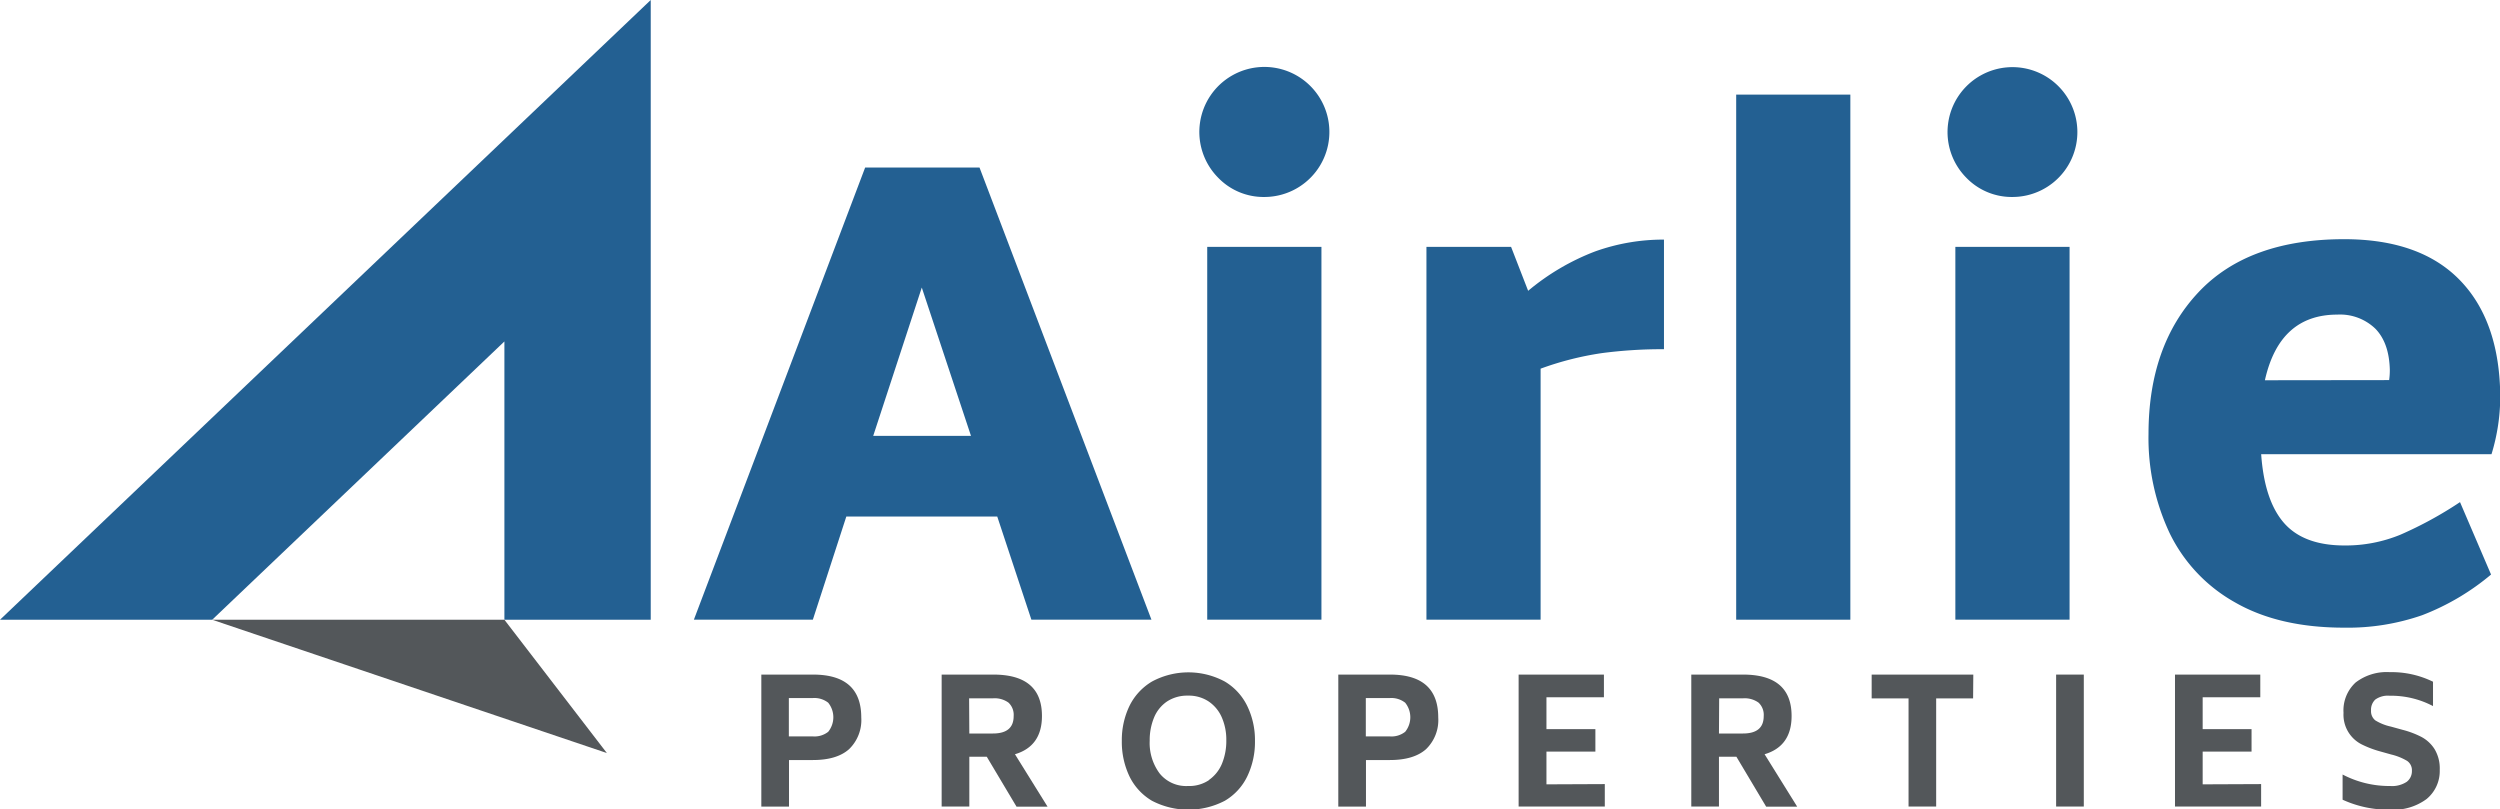 <svg id="Layer_1" data-name="Layer 1" xmlns="http://www.w3.org/2000/svg" viewBox="0 0 483.3 156.49"><defs><style>.cls-1{fill:#236092;}.cls-2{fill:#53575a;}</style></defs><title>AIR</title><path class="cls-1" d="M333.83,314.06H304.65L298.18,334h-23l33.11-87.41H330.4L363.64,334H340.43Zm-5.08-15.6-9.51-28.67-9.39,28.67Z" transform="translate(-141.04 -214.2)"/><path class="cls-1" d="M376.52,248.54a12.57,12.57,0,1,1,8.94,3.74A12.2,12.2,0,0,1,376.52,248.54Zm-2.1,13.38H396.5V334H374.42Z" transform="translate(-141.04 -214.2)"/><path class="cls-1" d="M462.72,281.71a88.89,88.89,0,0,0-12.05.76,59.64,59.64,0,0,0-11.8,3V334H416.8V261.92h16.36l3.3,8.5a45.31,45.31,0,0,1,12.94-7.61,39.09,39.09,0,0,1,13.32-2.29Z" transform="translate(-141.04 -214.2)"/><path class="cls-1" d="M476.68,232.49h22.07V334H476.68Z" transform="translate(-141.04 -214.2)"/><path class="cls-1" d="M521.15,248.54a12.55,12.55,0,1,1,8.94,3.74A12.21,12.21,0,0,1,521.15,248.54Zm-2.1,13.38h22.08V334H519.05Z" transform="translate(-141.04 -214.2)"/><path class="cls-1" d="M582.61,315.33q3.81,4.32,11.67,4.32a27.79,27.79,0,0,0,10.85-2.1,74.41,74.41,0,0,0,11.48-6.28l6,14a46.65,46.65,0,0,1-13.32,7.86,43.75,43.75,0,0,1-15.09,2.41q-12.57,0-21.07-4.88a30.69,30.69,0,0,1-12.62-13.32,43.19,43.19,0,0,1-4.12-19.22q0-17.13,9.64-27.4t28.17-10.28q14.7,0,22.39,7.93t7.8,22.52A38.32,38.32,0,0,1,622.7,302H578.17Q578.8,311,582.61,315.33Zm20.3-27.65a13.49,13.49,0,0,0,.13-2q-.13-5.2-2.79-7.93a9.83,9.83,0,0,0-7.36-2.73q-11.17,0-14,12.69Z" transform="translate(-141.04 -214.2)"/><polygon class="cls-1" points="0 119.81 41.02 119.81 97.51 66.01 97.51 119.81 125.8 119.81 125.8 0 0 119.81"/><polygon class="cls-2" points="41.02 119.81 97.51 119.81 117.32 145.58 41.02 119.81"/><path class="cls-2" d="M307.54,352.89a7.81,7.81,0,0,1-2.36,6.14q-2.35,2.1-7,2.1h-4.61v9h-5.35V344.61h10Q307.54,344.61,307.54,352.89Zm-6.39-2.84a4.32,4.32,0,0,0-3-.9h-4.61v7.41h4.61a4.29,4.29,0,0,0,3-.89,4.48,4.48,0,0,0,0-5.62Z" transform="translate(-141.04 -214.2)"/><path class="cls-2" d="M331.8,360.49h-3.37v9.63h-5.35V344.61h10q9.39,0,9.39,8,0,5.85-5.22,7.4l6.3,10.13h-6ZM328.43,356H333q4,0,4-3.36a3.23,3.23,0,0,0-1-2.61,4.57,4.57,0,0,0-3-.83h-4.61Z" transform="translate(-141.04 -214.2)"/><path class="cls-2" d="M363.73,369a11.11,11.11,0,0,1-4.36-4.75,15.47,15.47,0,0,1-1.46-6.81,15.21,15.21,0,0,1,1.46-6.73,11.23,11.23,0,0,1,4.38-4.76,14.85,14.85,0,0,1,14.06,0,11.14,11.14,0,0,1,4.37,4.78,15.06,15.06,0,0,1,1.47,6.71,15.34,15.34,0,0,1-1.47,6.81,11,11,0,0,1-4.35,4.75,15.23,15.23,0,0,1-14.1,0Zm11-4a7.18,7.18,0,0,0,2.53-3.14,11.55,11.55,0,0,0,.85-4.56,10.71,10.71,0,0,0-.87-4.41,7.14,7.14,0,0,0-2.54-3.08,6.91,6.91,0,0,0-4-1.13,7.07,7.07,0,0,0-4.05,1.13,6.92,6.92,0,0,0-2.51,3.11,11.43,11.43,0,0,0-.84,4.48,9.86,9.86,0,0,0,1.92,6.32,6.58,6.58,0,0,0,5.48,2.43A6.82,6.82,0,0,0,374.78,365Z" transform="translate(-141.04 -214.2)"/><path class="cls-2" d="M419.08,352.89a7.81,7.81,0,0,1-2.36,6.14q-2.36,2.1-7,2.1h-4.61v9h-5.35V344.61h10Q419.08,344.61,419.08,352.89Zm-6.39-2.84a4.32,4.32,0,0,0-3-.9h-4.61v7.41h4.61a4.29,4.29,0,0,0,3-.89,4.48,4.48,0,0,0,0-5.62Z" transform="translate(-141.04 -214.2)"/><path class="cls-2" d="M451.28,365.78v4.34H434.62V344.61h16.49V349H440v6.16h9.46v4.34H440v6.33Z" transform="translate(-141.04 -214.2)"/><path class="cls-2" d="M476.72,360.49h-3.37v9.63H468V344.61h10q9.39,0,9.39,8,0,5.85-5.22,7.4l6.3,10.13h-6ZM473.35,356H478q4,0,4-3.36a3.23,3.23,0,0,0-1-2.61,4.59,4.59,0,0,0-3-.83h-4.61Z" transform="translate(-141.04 -214.2)"/><path class="cls-2" d="M522.48,349.22h-7.14v20.9H510v-20.9h-7.13v-4.61h19.65Z" transform="translate(-141.04 -214.2)"/><path class="cls-2" d="M538.53,344.61h5.35v25.51h-5.35Z" transform="translate(-141.04 -214.2)"/><path class="cls-2" d="M578.16,365.78v4.34H561.51V344.61H578V349H566.86v6.16h9.45v4.34h-9.45v6.33Z" transform="translate(-141.04 -214.2)"/><path class="cls-2" d="M593.91,368.8v-4.87a19.44,19.44,0,0,0,9.22,2.22,5.13,5.13,0,0,0,3.18-.81,2.58,2.58,0,0,0,1-2.12,2.18,2.18,0,0,0-.92-1.92,11.05,11.05,0,0,0-3.08-1.24l-2.29-.64a19.44,19.44,0,0,1-3.45-1.33,6.42,6.42,0,0,1-3.48-6.08,7.32,7.32,0,0,1,2.34-5.87,9.84,9.84,0,0,1,6.58-2,18.2,18.2,0,0,1,8.38,1.85v4.71a17.42,17.42,0,0,0-8.38-2,4.17,4.17,0,0,0-2.78.74,2.71,2.71,0,0,0-.82,2.12,2.26,2.26,0,0,0,.82,1.9,9.54,9.54,0,0,0,3,1.2l2.32.64a17.22,17.22,0,0,1,3.63,1.38,6.76,6.76,0,0,1,2.51,2.34,7.22,7.22,0,0,1,1,4,7,7,0,0,1-2.56,5.66,10.77,10.77,0,0,1-7,2.05A21.36,21.36,0,0,1,593.91,368.8Z" transform="translate(-141.04 -214.2)"/></svg>